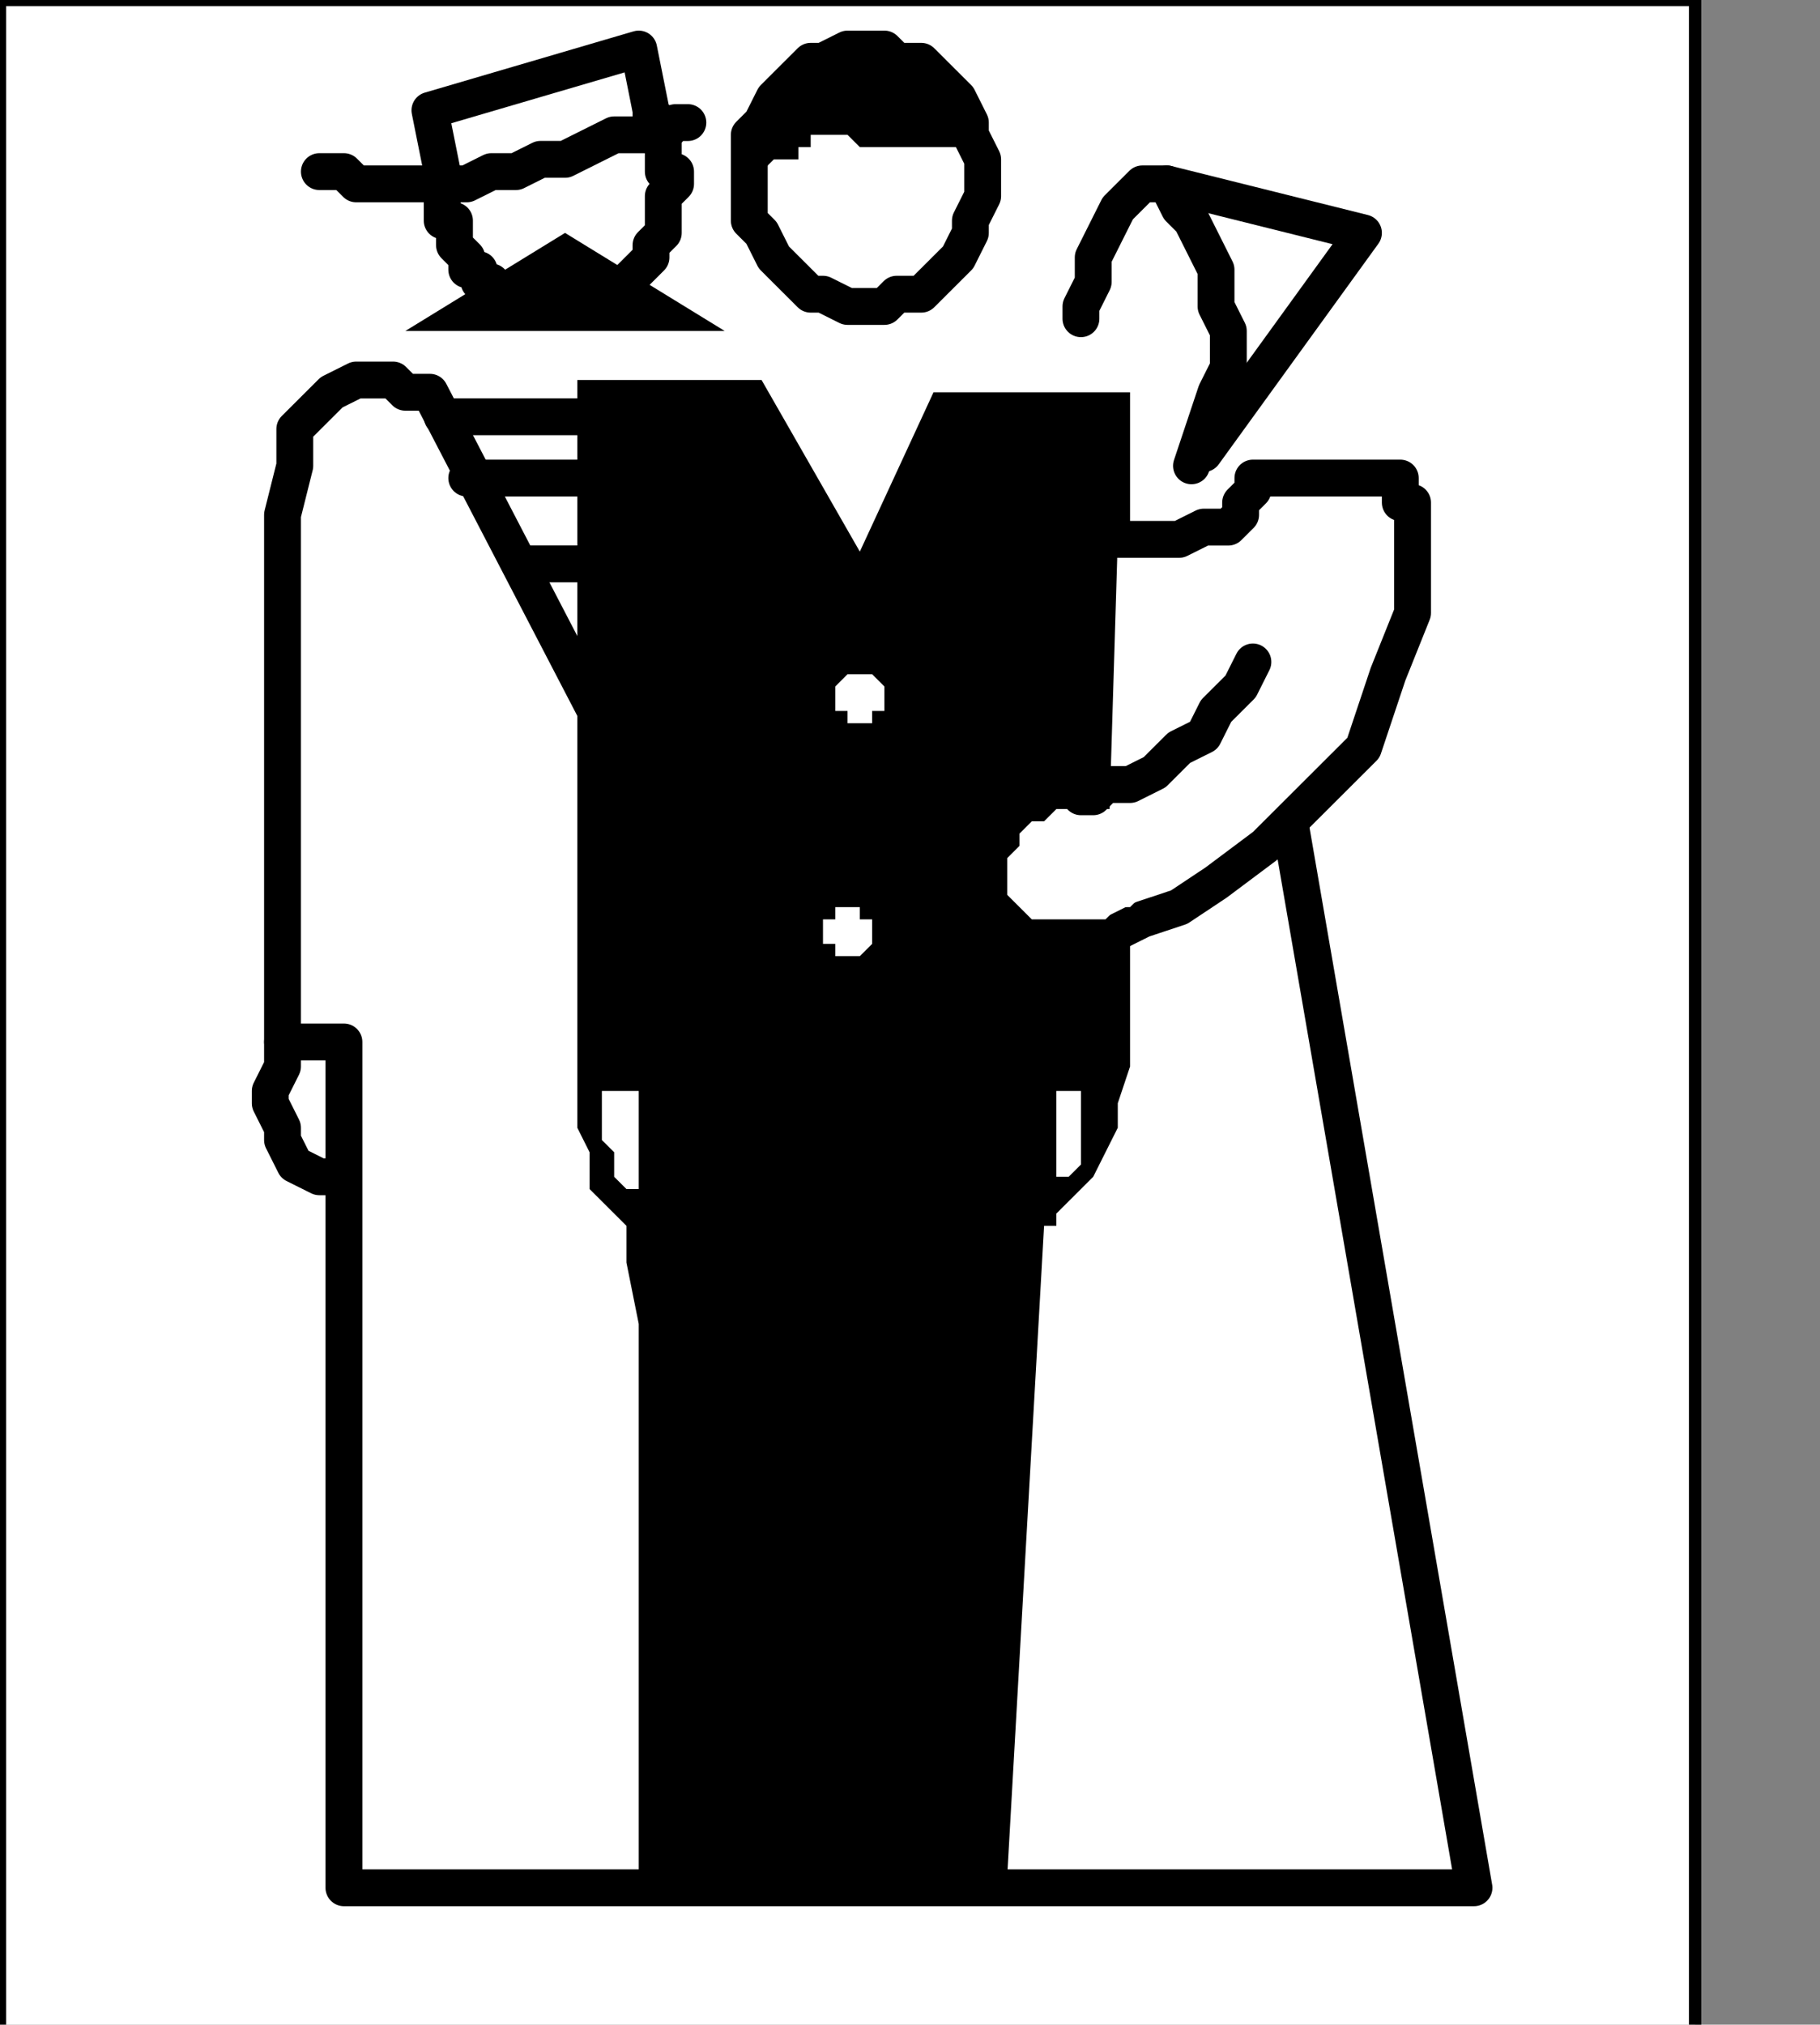 <?xml version="1.0" encoding="UTF-8" standalone="no"?>
<svg
   xmlns:dc="http://purl.org/dc/elements/1.1/"
   xmlns:cc="http://creativecommons.org/ns#"
   xmlns:rdf="http://www.w3.org/1999/02/22-rdf-syntax-ns#"
   xmlns:svg="http://www.w3.org/2000/svg"
   xmlns="http://www.w3.org/2000/svg"
   xmlns:sodipodi="http://sodipodi.sourceforge.net/DTD/sodipodi-0.dtd"
   xmlns:inkscape="http://www.inkscape.org/namespaces/inkscape"
   version="1.0"
   width="31.433mm"
   height="34.96mm"
   id="svg61"
   sodipodi:docname="PD006XBF.WMF">
  <rect width="100%" height="100%" fill="#808080" stroke="none"/>
  <sodipodi:namedview
     pagecolor="#ffffff"
     bordercolor="#666666"
     borderopacity="1"
     objecttolerance="10"
     gridtolerance="10"
     guidetolerance="10"
     inkscape:pageopacity="0"
     inkscape:pageshadow="2"
     inkscape:window-width="640"
     inkscape:window-height="480"
     id="namedview63" />
  <defs
     id="defs3">
    <pattern
       id="WMFhbasepattern"
       patternUnits="userSpaceOnUse"
       width="6"
       height="6"
       x="0"
       y="0" />
  </defs>
  <path
     style="fill:#ffffff;fill-rule:nonzero;fill-opacity:1;stroke:none;"
     d="  M 6.414,104.8   M 110.649,0   L 110.649,132.8   L 0,132.8   L 0,0   L 110.649,0   L 110.649,0  z "
     id="path5" />
  <path
     style="fill:none;stroke:#000000;stroke-width:0.802px;stroke-linecap:round;stroke-linejoin:round;stroke-miterlimit:4;stroke-dasharray:none;stroke-opacity:1;"
     d="  M 6.414,104.8   M 110.649,0   L 110.649,132.8   L 0,132.8   L 0,0   L 110.649,0   L 110.649,0  "
     id="path7" />
  <path
     style="fill:#ffffff;fill-rule:nonzero;fill-opacity:1;stroke:none;"
     d="  M -71.36,148   M 39.288,47.2   L 28.063,25.6   L 28.063,25.6   L 27.261,25.6   L 26.459,25.6   L 25.658,24.8   L 24.856,24.8   L 23.252,24.8   L 21.649,25.6   L 20.847,26.4   L 19.243,28   L 19.243,30.4   L 18.441,33.6   L 18.441,33.6   L 18.441,36.8   L 18.441,41.6   L 18.441,46.4   L 18.441,50.4   L 18.441,55.2   L 18.441,59.2   L 18.441,62.4   L 18.441,65.6   L 18.441,67.2   L 18.441,68   L 22.45,68   L 22.45,123.2   L 96.216,123.2   L 84.189,53.6  z "
     id="path9" />
  <path
     style="fill:none;stroke:#000000;stroke-width:2.405px;stroke-linecap:round;stroke-linejoin:round;stroke-miterlimit:4;stroke-dasharray:none;stroke-opacity:1;"
     d="  M -71.36,148   M 39.288,47.2   L 28.063,25.6   L 28.063,25.6   L 27.261,25.6   L 26.459,25.6   L 25.658,24.8   L 24.856,24.8   L 23.252,24.8   L 21.649,25.6   L 20.847,26.4   L 19.243,28   L 19.243,30.4   L 18.441,33.6   L 18.441,33.6   L 18.441,36.8   L 18.441,41.6   L 18.441,46.4   L 18.441,50.4   L 18.441,55.2   L 18.441,59.2   L 18.441,62.4   L 18.441,65.6   L 18.441,67.2   L 18.441,68   L 22.45,68   L 22.45,123.2   L 96.216,123.2   L 84.189,53.6  "
     id="path11" />
  <path
     style="fill:#ffffff;fill-rule:nonzero;fill-opacity:1;stroke:none;"
     d="  M -81.784,115.2   M 28.865,12   L 28.865,12   L 28.865,12.8   L 28.865,12.8   L 28.865,13.6   L 28.865,13.6   L 28.865,14.4   L 29.667,14.4   L 29.667,15.2   L 29.667,16   L 29.667,16   L 30.468,16.8   L 30.468,16.8   L 30.468,16.8   L 30.468,16.8   L 30.468,17.6   L 30.468,17.6   L 31.27,17.6   L 31.27,18.4   L 31.27,18.4   L 31.27,18.4   L 32.072,18.4   L 32.072,19.2   L 40.09,19.2   L 40.09,19.2   L 40.892,18.4   L 41.694,17.6   L 41.694,17.6   L 42.495,16.8   L 42.495,16   L 43.297,15.2   L 43.297,14.4   L 43.297,13.6   L 43.297,12.8   L 44.099,12   L 44.099,12   L 44.099,11.2   L 43.297,11.2   L 43.297,10.4   L 43.297,9.6   L 43.297,9.6   L 43.297,8.8   L 43.297,8.8   L 43.297,8   L 42.495,8   L 42.495,7.2  z "
     id="path13" />
  <path
     style="fill:none;stroke:#000000;stroke-width:2.405px;stroke-linecap:round;stroke-linejoin:round;stroke-miterlimit:4;stroke-dasharray:none;stroke-opacity:1;"
     d="  M -81.784,115.2   M 28.865,12   L 28.865,12   L 28.865,12.8   L 28.865,12.8   L 28.865,13.6   L 28.865,13.6   L 28.865,14.4   L 29.667,14.4   L 29.667,15.2   L 29.667,16   L 29.667,16   L 30.468,16.8   L 30.468,16.8   L 30.468,16.8   L 30.468,16.8   L 30.468,17.6   L 30.468,17.6   L 31.27,17.6   L 31.27,18.4   L 31.27,18.4   L 31.27,18.4   L 32.072,18.4   L 32.072,19.2   L 40.09,19.2   L 40.09,19.2   L 40.892,18.4   L 41.694,17.6   L 41.694,17.6   L 42.495,16.8   L 42.495,16   L 43.297,15.2   L 43.297,14.4   L 43.297,13.6   L 43.297,12.8   L 44.099,12   L 44.099,12   L 44.099,11.2   L 43.297,11.2   L 43.297,10.4   L 43.297,9.6   L 43.297,9.6   L 43.297,8.8   L 43.297,8.8   L 43.297,8   L 42.495,8   L 42.495,7.2  "
     id="path15" />
  <path
     style="fill:#000000;fill-rule:nonzero;fill-opacity:1;stroke:none;"
     d="  M -52.919,137.6   M 56.126,36   L 49.712,24.8   L 37.685,24.8   L 37.685,71.2   L 37.685,71.2   L 37.685,71.2   L 37.685,72   L 37.685,72.8   L 37.685,73.6   L 38.486,75.2   L 38.486,76   L 38.486,77.6   L 39.288,78.4   L 40.09,79.2   L 40.892,80   L 40.892,80   L 40.892,82.4   L 41.694,86.4   L 41.694,91.2   L 41.694,96.8   L 41.694,102.4   L 41.694,108.8   L 41.694,113.6   L 41.694,118.4   L 41.694,120.8   L 41.694,122.4   L 65.748,122.4   L 68.153,80   L 68.153,80   L 68.955,80   L 68.955,80   L 68.955,79.2   L 69.757,78.4   L 70.559,77.6   L 71.36,76.8   L 72.162,75.2   L 72.964,73.6   L 72.964,72   L 73.766,69.6   L 73.766,69.6   L 73.766,66.4   L 73.766,62.4   L 73.766,56.8   L 73.766,51.2   L 73.766,44.8   L 73.766,39.2   L 73.766,33.6   L 73.766,29.6   L 73.766,27.2   L 73.766,25.6   L 60.937,25.6   L 56.126,36   L 56.126,36  z "
     id="path17" />
  <path
     style="fill:#ffffff;fill-rule:nonzero;fill-opacity:1;stroke:none;"
     d="  M -54.523,146.4   M 54.523,45.6   L 54.523,45.6   L 54.523,45.6   L 54.523,44.8   L 54.523,44.8   L 54.523,44.8   L 55.324,44   L 55.324,44   L 55.324,44   L 55.324,44   L 56.126,44   L 56.126,44   L 56.126,44   L 56.126,44   L 56.928,44   L 56.928,44   L 56.928,44   L 56.928,44   L 57.73,44.8   L 57.73,44.8   L 57.73,44.8   L 57.73,45.6   L 57.73,45.6   L 57.73,45.6   L 57.73,45.6   L 57.73,46.4   L 57.73,46.4   L 57.73,46.4   L 56.928,46.4   L 56.928,47.2   L 56.928,47.2   L 56.928,47.2   L 56.126,47.2   L 56.126,47.2   L 56.126,47.2   L 56.126,47.2   L 55.324,47.2   L 55.324,47.2   L 55.324,47.2   L 55.324,46.4   L 54.523,46.4   L 54.523,46.4   L 54.523,46.4   L 54.523,45.6   L 54.523,45.6   L 54.523,45.6  z "
     id="path19" />
  <path
     style="fill:#ffffff;fill-rule:nonzero;fill-opacity:1;stroke:none;"
     d="  M -55.324,160.8   M 53.721,60.8   L 53.721,60.8   L 53.721,60.8   L 53.721,60   L 54.523,60   L 54.523,60   L 54.523,60   L 54.523,59.2   L 54.523,59.2   L 55.324,59.2   L 55.324,59.2   L 55.324,59.2   L 55.324,59.2   L 56.126,59.2   L 56.126,59.2   L 56.126,59.2   L 56.126,59.2   L 56.126,60   L 56.928,60   L 56.928,60   L 56.928,60   L 56.928,60.8   L 56.928,60.8   L 56.928,60.8   L 56.928,60.8   L 56.928,61.6   L 56.928,61.6   L 56.928,61.6   L 56.126,62.4   L 56.126,62.4   L 56.126,62.4   L 56.126,62.4   L 56.126,62.4   L 55.324,62.4   L 55.324,62.4   L 55.324,62.4   L 55.324,62.4   L 54.523,62.4   L 54.523,62.4   L 54.523,62.4   L 54.523,61.6   L 54.523,61.6   L 53.721,61.6   L 53.721,60.8   L 53.721,60.8   L 53.721,60.8  z "
     id="path21" />
  <path
     style="fill:#ffffff;fill-rule:nonzero;fill-opacity:1;stroke:none;"
     d="  M -36.883,124   M 70.559,20.8   L 70.559,20.8   L 70.559,20.8   L 70.559,20   L 71.36,18.4   L 71.36,16.8   L 72.162,15.2   L 72.964,13.6   L 73.766,12.8   L 74.568,12   L 75.369,12   L 76.171,12   L 76.171,12   L 76.973,13.6   L 77.775,14.4   L 78.577,16   L 79.378,17.6   L 79.378,20   L 80.18,21.6   L 80.18,24   L 79.378,25.6   L 78.577,28   L 77.775,30.4  z "
     id="path23" />
  <path
     style="fill:none;stroke:#000000;stroke-width:2.405px;stroke-linecap:round;stroke-linejoin:round;stroke-miterlimit:4;stroke-dasharray:none;stroke-opacity:1;"
     d="  M -36.883,124   M 70.559,20.8   L 70.559,20.8   L 70.559,20.8   L 70.559,20   L 71.36,18.4   L 71.36,16.8   L 72.162,15.2   L 72.964,13.6   L 73.766,12.8   L 74.568,12   L 75.369,12   L 76.171,12   L 76.171,12   L 76.973,13.6   L 77.775,14.4   L 78.577,16   L 79.378,17.6   L 79.378,20   L 80.18,21.6   L 80.18,24   L 79.378,25.6   L 78.577,28   L 77.775,30.4  "
     id="path25" />
  <path
     style="fill:none;stroke:#000000;stroke-width:2.405px;stroke-linecap:round;stroke-linejoin:round;stroke-miterlimit:4;stroke-dasharray:none;stroke-opacity:1;"
     d="  M -31.27,115.2   M 76.171,12   L 89,15.2   L 78.577,29.6  "
     id="path27" />
  <path
     style="fill:none;stroke:#000000;stroke-width:2.405px;stroke-linecap:round;stroke-linejoin:round;stroke-miterlimit:4;stroke-dasharray:none;stroke-opacity:1;"
     d="  M -90.604,115.2   M 20.847,11.2   L 20.847,11.2   L 20.847,11.2   L 21.649,11.2   L 22.45,11.2   L 23.252,12   L 24.054,12   L 25.658,12   L 27.261,12   L 28.063,12   L 29.667,12   L 30.468,12   L 30.468,12   L 32.072,11.2   L 33.676,11.2   L 35.279,10.4   L 36.883,10.4   L 38.486,9.6   L 40.09,8.8   L 41.694,8.8   L 43.297,8.8   L 44.099,8   L 44.901,8  "
     id="path29" />
  <path
     style="fill:none;stroke:#000000;stroke-width:2.405px;stroke-linecap:round;stroke-linejoin:round;stroke-miterlimit:4;stroke-dasharray:none;stroke-opacity:1;"
     d="  M -81.784,115.2   M 28.865,11.2   L 28.063,7.2   L 41.694,3.2   L 42.495,7.2  "
     id="path31" />
  <path
     style="fill:none;stroke:#000000;stroke-width:2.405px;stroke-linecap:round;stroke-linejoin:round;stroke-miterlimit:4;stroke-dasharray:none;stroke-opacity:1;"
     d="  M -82.586,129.6   M 28.865,27.2   L 38.486,27.2  "
     id="path33" />
  <path
     style="fill:none;stroke:#000000;stroke-width:2.405px;stroke-linecap:round;stroke-linejoin:round;stroke-miterlimit:4;stroke-dasharray:none;stroke-opacity:1;"
     d="  M -71.36,133.6   M 39.288,31.2   L 30.468,31.2  "
     id="path35" />
  <path
     style="fill:none;stroke:#000000;stroke-width:2.405px;stroke-linecap:round;stroke-linejoin:round;stroke-miterlimit:4;stroke-dasharray:none;stroke-opacity:1;"
     d="  M -76.973,138.4   M 34.477,36.8   L 38.486,36.8  "
     id="path37" />
  <path
     style="fill:none;stroke:#000000;stroke-width:2.405px;stroke-linecap:round;stroke-linejoin:round;stroke-miterlimit:4;stroke-dasharray:none;stroke-opacity:1;"
     d="  M -93.811,167.2   M 18.441,68   L 18.441,68   L 18.441,68.8   L 18.441,68.8   L 18.441,69.6   L 17.64,71.2   L 17.64,72   L 18.441,73.6   L 18.441,74.4   L 19.243,76   L 20.847,76.8   L 21.649,76.8  "
     id="path39" />
  <path
     style="fill:#ffffff;fill-rule:nonzero;fill-opacity:1;stroke:none;"
     d="  M -60.937,115.2   M 48.91,11.2   L 48.91,11.2   L 48.91,10.4   L 48.91,8.8   L 49.712,8   L 50.514,6.4   L 51.315,5.6   L 52.117,4.8   L 52.919,4   L 53.721,4   L 55.324,3.2   L 56.126,3.2   L 56.126,3.2   L 57.73,3.2   L 58.532,4   L 60.135,4   L 60.937,4.8   L 61.739,5.6   L 62.541,6.4   L 63.342,8   L 63.342,8.8   L 64.144,10.4   L 64.144,11.2   L 64.144,11.2   L 64.144,12.8   L 63.342,14.4   L 63.342,15.2   L 62.541,16.8   L 61.739,17.6   L 60.937,18.4   L 60.135,19.2   L 58.532,19.2   L 57.73,20   L 56.126,20   L 56.126,20   L 55.324,20   L 53.721,19.2   L 52.919,19.2   L 52.117,18.4   L 51.315,17.6   L 50.514,16.8   L 49.712,15.2   L 48.91,14.4   L 48.91,12.8   L 48.91,11.2   L 48.91,11.2  z "
     id="path41" />
  <path
     style="fill:none;stroke:#000000;stroke-width:2.405px;stroke-linecap:round;stroke-linejoin:round;stroke-miterlimit:4;stroke-dasharray:none;stroke-opacity:1;"
     d="  M -60.937,115.2   M 48.91,11.2   L 48.91,11.2   L 48.91,10.4   L 48.91,8.8   L 49.712,8   L 50.514,6.4   L 51.315,5.6   L 52.117,4.8   L 52.919,4   L 53.721,4   L 55.324,3.2   L 56.126,3.2   L 56.126,3.2   L 57.73,3.2   L 58.532,4   L 60.135,4   L 60.937,4.8   L 61.739,5.6   L 62.541,6.4   L 63.342,8   L 63.342,8.8   L 64.144,10.4   L 64.144,11.2   L 64.144,11.2   L 64.144,12.8   L 63.342,14.4   L 63.342,15.2   L 62.541,16.8   L 61.739,17.6   L 60.937,18.4   L 60.135,19.2   L 58.532,19.2   L 57.73,20   L 56.126,20   L 56.126,20   L 55.324,20   L 53.721,19.2   L 52.919,19.2   L 52.117,18.4   L 51.315,17.6   L 50.514,16.8   L 49.712,15.2   L 48.91,14.4   L 48.91,12.8   L 48.91,11.2   L 48.91,11.2  "
     id="path43" />
  <path
     style="fill:#000000;fill-rule:nonzero;fill-opacity:1;stroke:none;"
     d="  M -73.766,118.4   M 36.883,15.2   L 26.459,21.6   L 47.306,21.6   L 36.883,15.2   L 36.883,15.2  z "
     id="path45" />
  <path
     style="fill:#000000;fill-rule:nonzero;fill-opacity:1;stroke:none;"
     d="  M -60.135,114.4   M 49.712,11.2   L 49.712,11.2   L 49.712,11.2   L 49.712,11.2   L 49.712,11.2   L 50.514,10.4   L 50.514,10.4   L 51.315,10.4   L 52.117,10.4   L 52.117,9.6   L 52.919,9.6   L 52.919,8.8   L 52.919,8.8   L 54.523,8.8   L 55.324,8.8   L 56.126,9.6   L 57.73,9.6   L 59.333,9.6   L 60.135,9.6   L 61.739,9.6   L 62.541,9.6   L 63.342,8.8   L 64.144,8   L 64.144,8   L 63.342,7.2   L 62.541,6.4   L 61.739,5.6   L 60.937,4.8   L 60.135,4.8   L 59.333,4   L 58.532,4   L 57.73,3.2   L 56.126,3.2   L 55.324,3.2   L 55.324,3.2   L 54.523,3.2   L 53.721,4   L 52.919,4.8   L 51.315,6.4   L 51.315,7.2   L 50.514,8   L 49.712,9.6   L 49.712,10.4   L 49.712,10.4   L 49.712,11.2   L 49.712,11.2  z "
     id="path47" />
  <path
     style="fill:#ffffff;fill-rule:nonzero;fill-opacity:1;stroke:none;"
     d="  M -71.36,170.4   M 39.288,71.2   L 39.288,71.2   L 39.288,71.2   L 39.288,72   L 39.288,72   L 39.288,72.8   L 39.288,74.4   L 40.09,75.2   L 40.09,76   L 40.09,76.8   L 40.892,77.6   L 41.694,77.6   L 41.694,77.6   L 41.694,76.8   L 41.694,76   L 41.694,75.2   L 41.694,74.4   L 41.694,73.6   L 41.694,72.8   L 41.694,72   L 41.694,72   L 41.694,71.2   L 41.694,71.2   L 39.288,71.2   L 39.288,71.2  z "
     id="path49" />
  <path
     style="fill:#ffffff;fill-rule:nonzero;fill-opacity:1;stroke:none;"
     d="  M -36.883,169.6   M 70.559,71.2   L 70.559,71.2   L 70.559,71.2   L 70.559,71.2   L 70.559,72   L 70.559,72.8   L 70.559,73.6   L 70.559,74.4   L 70.559,76   L 69.757,76.8   L 68.955,76.8   L 68.955,77.6   L 68.955,77.6   L 68.955,76.8   L 68.955,76   L 68.955,75.2   L 68.955,74.4   L 68.955,73.6   L 68.955,72.8   L 68.955,72   L 68.955,72   L 68.955,71.2   L 68.955,71.2   L 70.559,71.2   L 70.559,71.2  z "
     id="path51" />
  <path
     style="fill:#ffffff;fill-rule:nonzero;fill-opacity:1;stroke:none;"
     d="  M -35.279,160.8   M 72.162,61.6   L 72.162,61.6   L 72.964,60.8   L 74.568,60   L 76.973,59.2   L 79.378,57.6   L 82.586,55.2   L 85.793,52   L 89,48.8   L 90.604,44   L 92.207,40   L 92.207,34.4   L 92.207,34.4   L 92.207,33.6   L 92.207,32.8   L 91.405,32.8   L 91.405,32   L 91.405,32   L 91.405,31.2   L 90.604,31.2   L 89.802,31.2   L 89.802,31.2   L 89,31.2   L 89,31.2   L 88.198,31.2   L 86.595,31.2   L 85.793,31.2   L 84.991,31.2   L 84.189,31.2   L 83.387,31.2   L 82.586,31.2   L 82.586,31.2   L 81.784,31.2   L 81.784,31.2   L 81.784,31.2   L 81.784,31.2   L 81.784,32   L 81.784,32   L 80.982,32.8   L 80.982,33.6   L 80.18,34.4   L 78.577,34.4   L 76.973,35.2   L 75.369,35.2   L 72.964,35.2  z "
     id="path53" />
  <path
     style="fill:none;stroke:#000000;stroke-width:2.405px;stroke-linecap:round;stroke-linejoin:round;stroke-miterlimit:4;stroke-dasharray:none;stroke-opacity:1;"
     d="  M -35.279,160.8   M 72.162,61.6   L 72.162,61.6   L 72.964,60.8   L 74.568,60   L 76.973,59.2   L 79.378,57.6   L 82.586,55.2   L 85.793,52   L 89,48.8   L 90.604,44   L 92.207,40   L 92.207,34.4   L 92.207,34.4   L 92.207,33.6   L 92.207,32.8   L 91.405,32.8   L 91.405,32   L 91.405,32   L 91.405,31.2   L 90.604,31.2   L 89.802,31.2   L 89.802,31.2   L 89,31.2   L 89,31.2   L 88.198,31.2   L 86.595,31.2   L 85.793,31.2   L 84.991,31.2   L 84.189,31.2   L 83.387,31.2   L 82.586,31.2   L 82.586,31.2   L 81.784,31.2   L 81.784,31.2   L 81.784,31.2   L 81.784,31.2   L 81.784,32   L 81.784,32   L 80.982,32.8   L 80.982,33.6   L 80.18,34.4   L 78.577,34.4   L 76.973,35.2   L 75.369,35.2   L 72.964,35.2  "
     id="path55" />
  <path
     style="fill:#ffffff;fill-rule:nonzero;fill-opacity:1;stroke:none;"
     d="  M -33.676,152.8   M 73.766,52.8   L 73.766,52.8   L 73.766,52.8   L 72.964,52.8   L 72.162,52.8   L 71.36,52.8   L 70.559,52.8   L 69.757,52.8   L 68.955,52.8   L 68.153,53.6   L 67.351,53.6   L 66.55,54.4   L 66.55,54.4   L 66.55,55.2   L 66.55,55.2   L 65.748,56   L 65.748,56.8   L 65.748,56.8   L 65.748,57.6   L 65.748,58.4   L 65.748,58.4   L 66.55,59.2   L 66.55,59.2   L 66.55,59.2   L 67.351,60   L 68.153,60   L 68.153,60   L 68.955,60   L 69.757,60   L 70.559,60   L 70.559,60   L 71.36,60   L 72.162,60   L 72.964,59.2   L 72.964,59.2   L 73.766,59.2   L 73.766,59.2   L 74.568,58.4   L 74.568,58.4   L 74.568,57.6   L 75.369,57.6   L 75.369,56.8   L 75.369,56.8   L 75.369,56.8   L 75.369,56.8   L 73.766,52.8   L 73.766,52.8  z "
     id="path57" />
  <path
     style="fill:none;stroke:#000000;stroke-width:2.405px;stroke-linecap:round;stroke-linejoin:round;stroke-miterlimit:4;stroke-dasharray:none;stroke-opacity:1;"
     d="  M -37.685,152.8   M 70.559,52   L 70.559,52   L 70.559,52   L 71.36,52   L 72.162,51.2   L 73.766,51.2   L 75.369,50.4   L 76.973,48.8   L 78.577,48   L 79.378,46.4   L 80.982,44.8   L 81.784,43.2  "
     id="path59" />
</svg>
